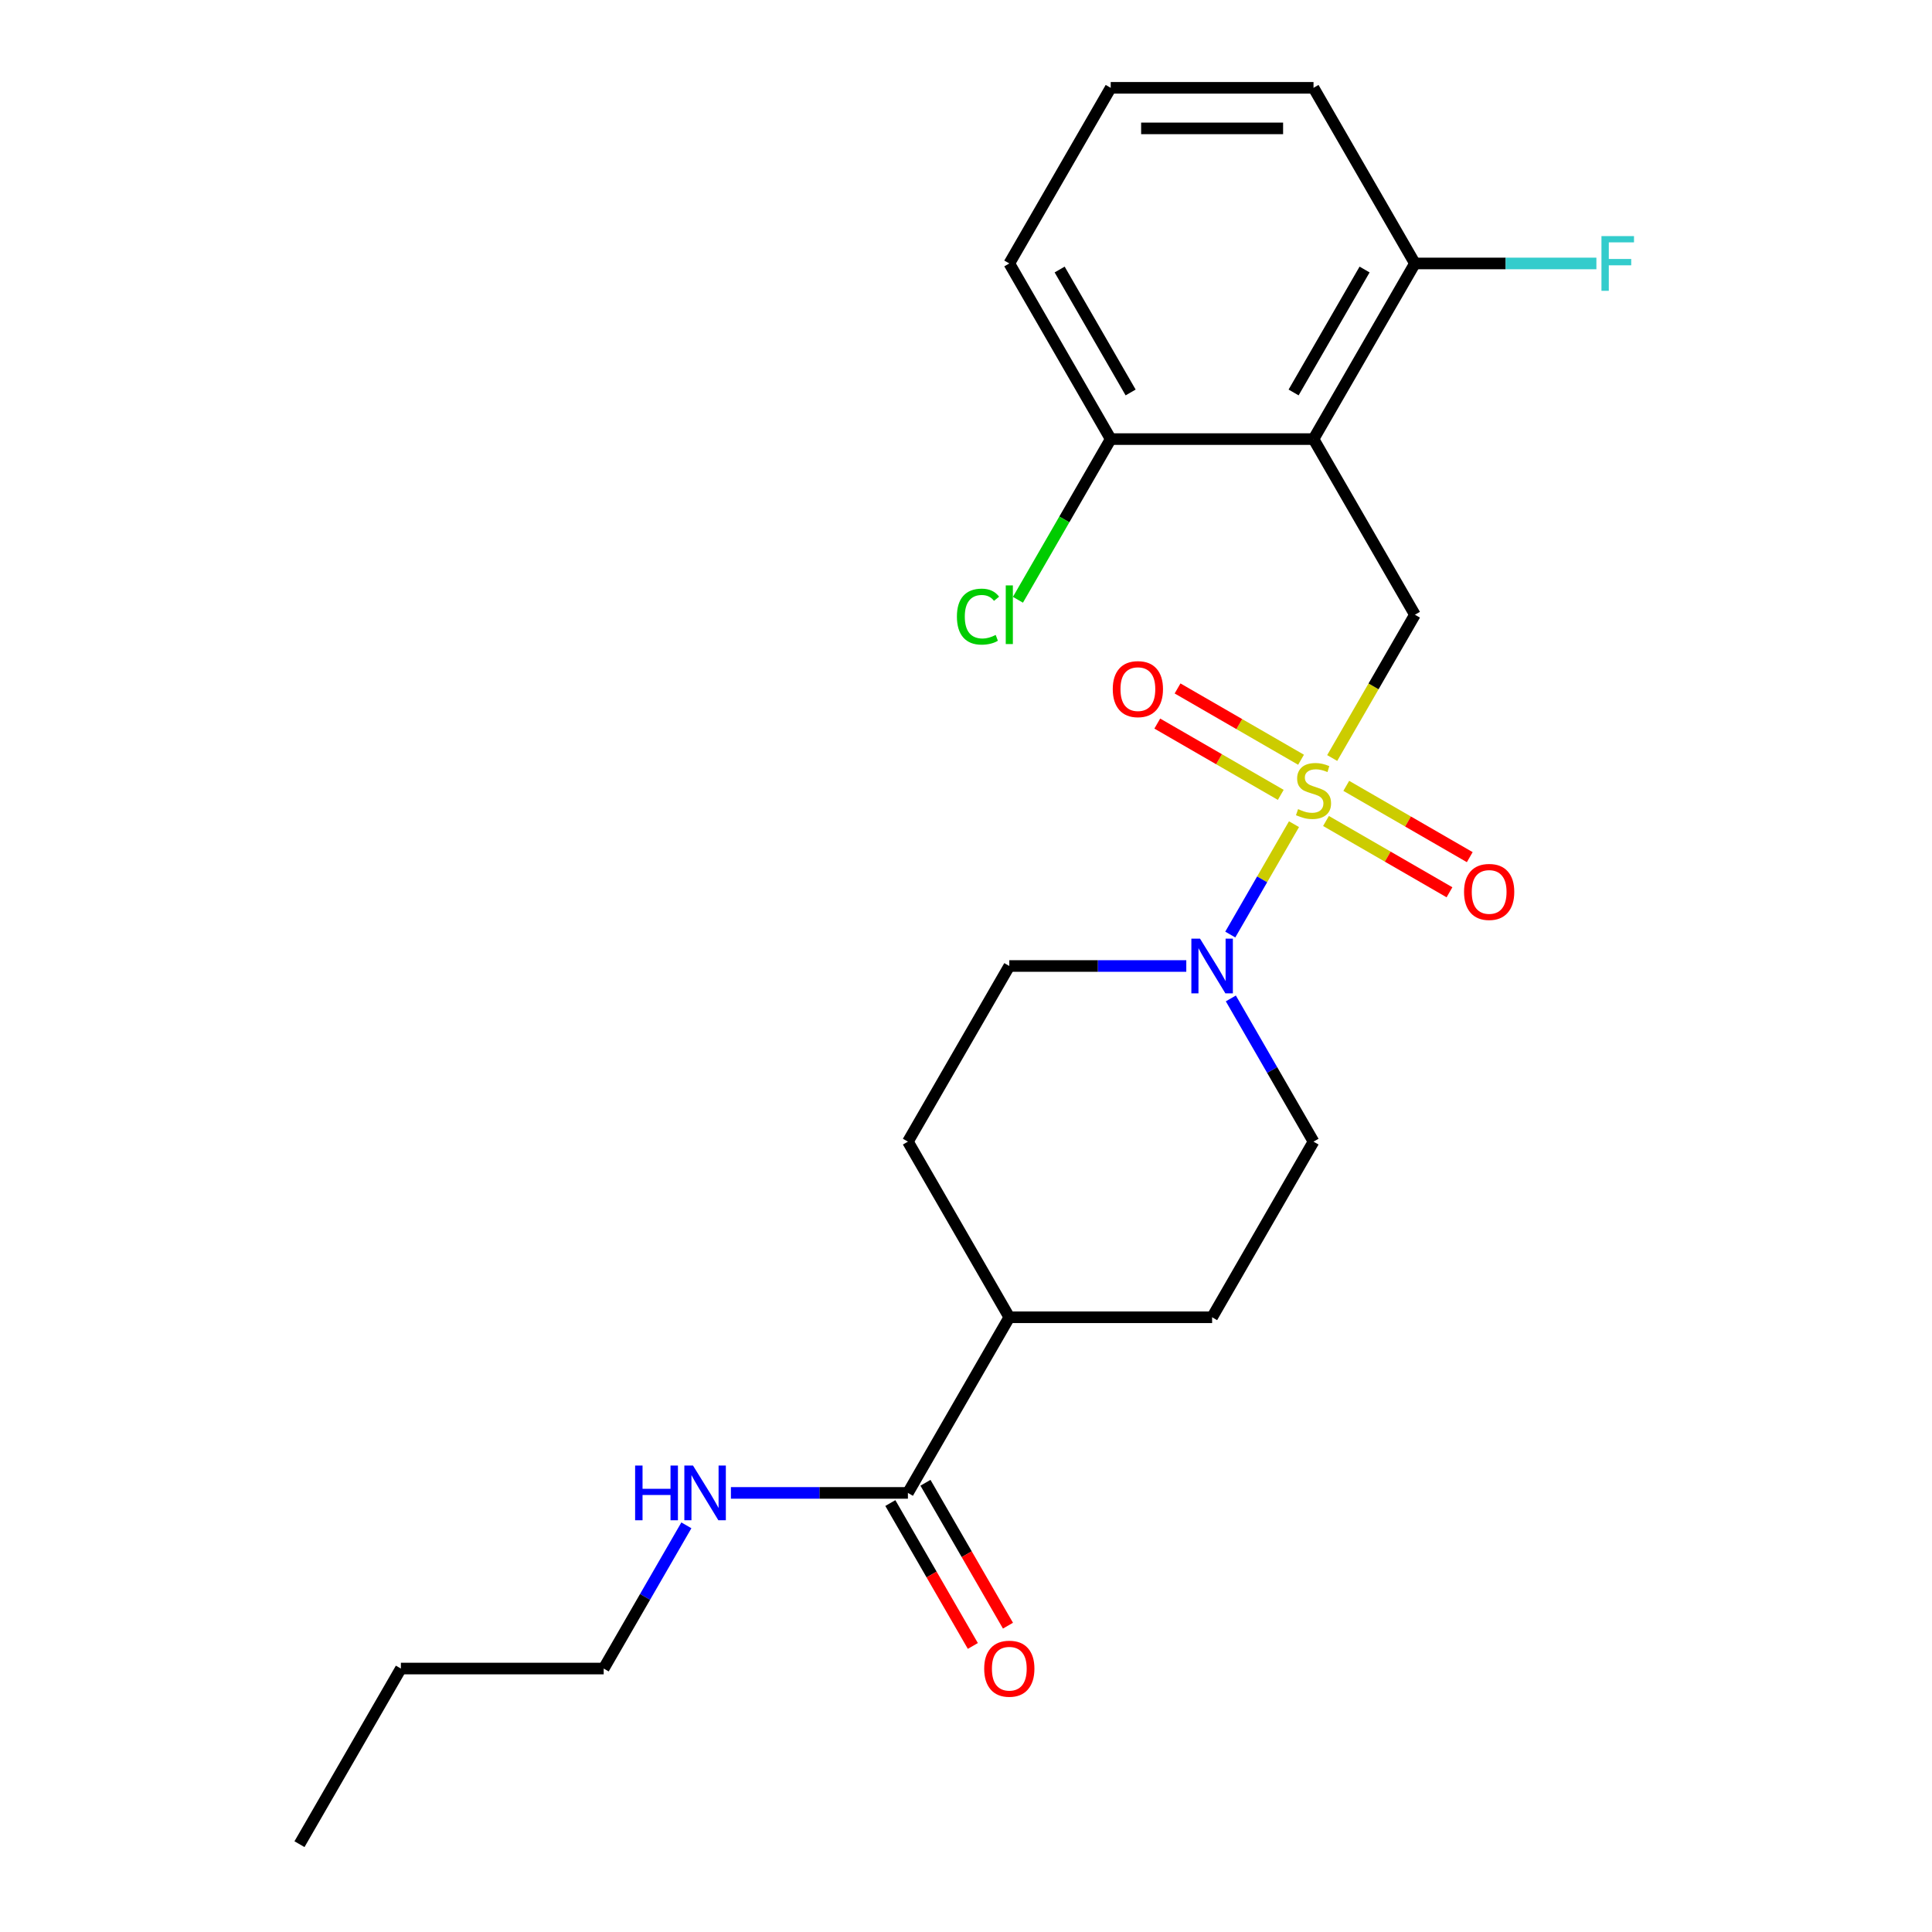 <?xml version='1.0' encoding='iso-8859-1'?>
<svg version='1.1' baseProfile='full'
              xmlns='http://www.w3.org/2000/svg'
                      xmlns:rdkit='http://www.rdkit.org/xml'
                      xmlns:xlink='http://www.w3.org/1999/xlink'
                  xml:space='preserve'
width='1000px' height='1000px' viewBox='0 0 1000 1000'>
<!-- END OF HEADER -->
<rect style='opacity:1.0;fill:#FFFFFF;stroke:none' width='1000' height='1000' x='0' y='0'> </rect>
<path class='bond-1' d='M 669.769,426.595 L 653.278,455.158' style='fill:none;fill-rule:evenodd;stroke:#CCCC00;stroke-width:6px;stroke-linecap:butt;stroke-linejoin:miter;stroke-opacity:1' />
<path class='bond-1' d='M 653.278,455.158 L 636.787,483.721' style='fill:none;fill-rule:evenodd;stroke:#0000FF;stroke-width:6px;stroke-linecap:butt;stroke-linejoin:miter;stroke-opacity:1' />
<path class='bond-2' d='M 689.542,392.347 L 710.952,355.264' style='fill:none;fill-rule:evenodd;stroke:#CCCC00;stroke-width:6px;stroke-linecap:butt;stroke-linejoin:miter;stroke-opacity:1' />
<path class='bond-2' d='M 710.952,355.264 L 732.361,318.182' style='fill:none;fill-rule:evenodd;stroke:#000000;stroke-width:6px;stroke-linecap:butt;stroke-linejoin:miter;stroke-opacity:1' />
<path class='bond-4' d='M 686.331,424.939 L 718.29,443.391' style='fill:none;fill-rule:evenodd;stroke:#CCCC00;stroke-width:6px;stroke-linecap:butt;stroke-linejoin:miter;stroke-opacity:1' />
<path class='bond-4' d='M 718.29,443.391 L 750.249,461.843' style='fill:none;fill-rule:evenodd;stroke:#FF0000;stroke-width:6px;stroke-linecap:butt;stroke-linejoin:miter;stroke-opacity:1' />
<path class='bond-4' d='M 696.828,406.757 L 728.787,425.209' style='fill:none;fill-rule:evenodd;stroke:#CCCC00;stroke-width:6px;stroke-linecap:butt;stroke-linejoin:miter;stroke-opacity:1' />
<path class='bond-4' d='M 728.787,425.209 L 760.746,443.661' style='fill:none;fill-rule:evenodd;stroke:#FF0000;stroke-width:6px;stroke-linecap:butt;stroke-linejoin:miter;stroke-opacity:1' />
<path class='bond-5' d='M 673.419,393.243 L 641.46,374.791' style='fill:none;fill-rule:evenodd;stroke:#CCCC00;stroke-width:6px;stroke-linecap:butt;stroke-linejoin:miter;stroke-opacity:1' />
<path class='bond-5' d='M 641.46,374.791 L 609.501,356.339' style='fill:none;fill-rule:evenodd;stroke:#FF0000;stroke-width:6px;stroke-linecap:butt;stroke-linejoin:miter;stroke-opacity:1' />
<path class='bond-5' d='M 662.922,411.424 L 630.963,392.973' style='fill:none;fill-rule:evenodd;stroke:#CCCC00;stroke-width:6px;stroke-linecap:butt;stroke-linejoin:miter;stroke-opacity:1' />
<path class='bond-5' d='M 630.963,392.973 L 599.004,374.521' style='fill:none;fill-rule:evenodd;stroke:#FF0000;stroke-width:6px;stroke-linecap:butt;stroke-linejoin:miter;stroke-opacity:1' />
<path class='bond-0' d='M 679.875,227.273 L 732.361,318.182' style='fill:none;fill-rule:evenodd;stroke:#000000;stroke-width:6px;stroke-linecap:butt;stroke-linejoin:miter;stroke-opacity:1' />
<path class='bond-6' d='M 679.875,227.273 L 732.361,136.364' style='fill:none;fill-rule:evenodd;stroke:#000000;stroke-width:6px;stroke-linecap:butt;stroke-linejoin:miter;stroke-opacity:1' />
<path class='bond-6' d='M 669.566,203.139 L 706.307,139.503' style='fill:none;fill-rule:evenodd;stroke:#000000;stroke-width:6px;stroke-linecap:butt;stroke-linejoin:miter;stroke-opacity:1' />
<path class='bond-7' d='M 679.875,227.273 L 574.902,227.273' style='fill:none;fill-rule:evenodd;stroke:#000000;stroke-width:6px;stroke-linecap:butt;stroke-linejoin:miter;stroke-opacity:1' />
<path class='bond-8' d='M 614.024,500 L 568.22,500' style='fill:none;fill-rule:evenodd;stroke:#0000FF;stroke-width:6px;stroke-linecap:butt;stroke-linejoin:miter;stroke-opacity:1' />
<path class='bond-8' d='M 568.22,500 L 522.416,500' style='fill:none;fill-rule:evenodd;stroke:#000000;stroke-width:6px;stroke-linecap:butt;stroke-linejoin:miter;stroke-opacity:1' />
<path class='bond-9' d='M 637.079,516.784 L 658.477,553.847' style='fill:none;fill-rule:evenodd;stroke:#0000FF;stroke-width:6px;stroke-linecap:butt;stroke-linejoin:miter;stroke-opacity:1' />
<path class='bond-9' d='M 658.477,553.847 L 679.875,590.909' style='fill:none;fill-rule:evenodd;stroke:#000000;stroke-width:6px;stroke-linecap:butt;stroke-linejoin:miter;stroke-opacity:1' />
<path class='bond-3' d='M 469.93,772.727 L 522.416,681.818' style='fill:none;fill-rule:evenodd;stroke:#000000;stroke-width:6px;stroke-linecap:butt;stroke-linejoin:miter;stroke-opacity:1' />
<path class='bond-11' d='M 460.839,777.976 L 482.19,814.958' style='fill:none;fill-rule:evenodd;stroke:#000000;stroke-width:6px;stroke-linecap:butt;stroke-linejoin:miter;stroke-opacity:1' />
<path class='bond-11' d='M 482.19,814.958 L 503.542,851.941' style='fill:none;fill-rule:evenodd;stroke:#FF0000;stroke-width:6px;stroke-linecap:butt;stroke-linejoin:miter;stroke-opacity:1' />
<path class='bond-11' d='M 479.02,767.479 L 500.372,804.461' style='fill:none;fill-rule:evenodd;stroke:#000000;stroke-width:6px;stroke-linecap:butt;stroke-linejoin:miter;stroke-opacity:1' />
<path class='bond-11' d='M 500.372,804.461 L 521.724,841.443' style='fill:none;fill-rule:evenodd;stroke:#FF0000;stroke-width:6px;stroke-linecap:butt;stroke-linejoin:miter;stroke-opacity:1' />
<path class='bond-14' d='M 469.93,772.727 L 424.125,772.727' style='fill:none;fill-rule:evenodd;stroke:#000000;stroke-width:6px;stroke-linecap:butt;stroke-linejoin:miter;stroke-opacity:1' />
<path class='bond-14' d='M 424.125,772.727 L 378.321,772.727' style='fill:none;fill-rule:evenodd;stroke:#0000FF;stroke-width:6px;stroke-linecap:butt;stroke-linejoin:miter;stroke-opacity:1' />
<path class='bond-16' d='M 732.361,136.364 L 779.326,136.364' style='fill:none;fill-rule:evenodd;stroke:#000000;stroke-width:6px;stroke-linecap:butt;stroke-linejoin:miter;stroke-opacity:1' />
<path class='bond-16' d='M 779.326,136.364 L 826.29,136.364' style='fill:none;fill-rule:evenodd;stroke:#33CCCC;stroke-width:6px;stroke-linecap:butt;stroke-linejoin:miter;stroke-opacity:1' />
<path class='bond-18' d='M 732.361,136.364 L 679.875,45.455' style='fill:none;fill-rule:evenodd;stroke:#000000;stroke-width:6px;stroke-linecap:butt;stroke-linejoin:miter;stroke-opacity:1' />
<path class='bond-15' d='M 574.902,227.273 L 550.891,268.861' style='fill:none;fill-rule:evenodd;stroke:#000000;stroke-width:6px;stroke-linecap:butt;stroke-linejoin:miter;stroke-opacity:1' />
<path class='bond-15' d='M 550.891,268.861 L 526.88,310.449' style='fill:none;fill-rule:evenodd;stroke:#00CC00;stroke-width:6px;stroke-linecap:butt;stroke-linejoin:miter;stroke-opacity:1' />
<path class='bond-19' d='M 574.902,227.273 L 522.416,136.364' style='fill:none;fill-rule:evenodd;stroke:#000000;stroke-width:6px;stroke-linecap:butt;stroke-linejoin:miter;stroke-opacity:1' />
<path class='bond-19' d='M 585.211,203.139 L 548.471,139.503' style='fill:none;fill-rule:evenodd;stroke:#000000;stroke-width:6px;stroke-linecap:butt;stroke-linejoin:miter;stroke-opacity:1' />
<path class='bond-12' d='M 522.416,500 L 469.93,590.909' style='fill:none;fill-rule:evenodd;stroke:#000000;stroke-width:6px;stroke-linecap:butt;stroke-linejoin:miter;stroke-opacity:1' />
<path class='bond-13' d='M 679.875,590.909 L 627.389,681.818' style='fill:none;fill-rule:evenodd;stroke:#000000;stroke-width:6px;stroke-linecap:butt;stroke-linejoin:miter;stroke-opacity:1' />
<path class='bond-10' d='M 522.416,681.818 L 627.389,681.818' style='fill:none;fill-rule:evenodd;stroke:#000000;stroke-width:6px;stroke-linecap:butt;stroke-linejoin:miter;stroke-opacity:1' />
<path class='bond-23' d='M 522.416,681.818 L 469.93,590.909' style='fill:none;fill-rule:evenodd;stroke:#000000;stroke-width:6px;stroke-linecap:butt;stroke-linejoin:miter;stroke-opacity:1' />
<path class='bond-20' d='M 355.266,789.512 L 333.868,826.574' style='fill:none;fill-rule:evenodd;stroke:#0000FF;stroke-width:6px;stroke-linecap:butt;stroke-linejoin:miter;stroke-opacity:1' />
<path class='bond-20' d='M 333.868,826.574 L 312.47,863.636' style='fill:none;fill-rule:evenodd;stroke:#000000;stroke-width:6px;stroke-linecap:butt;stroke-linejoin:miter;stroke-opacity:1' />
<path class='bond-17' d='M 574.902,45.455 L 522.416,136.364' style='fill:none;fill-rule:evenodd;stroke:#000000;stroke-width:6px;stroke-linecap:butt;stroke-linejoin:miter;stroke-opacity:1' />
<path class='bond-24' d='M 574.902,45.455 L 679.875,45.455' style='fill:none;fill-rule:evenodd;stroke:#000000;stroke-width:6px;stroke-linecap:butt;stroke-linejoin:miter;stroke-opacity:1' />
<path class='bond-24' d='M 590.648,66.449 L 664.129,66.449' style='fill:none;fill-rule:evenodd;stroke:#000000;stroke-width:6px;stroke-linecap:butt;stroke-linejoin:miter;stroke-opacity:1' />
<path class='bond-21' d='M 312.47,863.636 L 207.498,863.636' style='fill:none;fill-rule:evenodd;stroke:#000000;stroke-width:6px;stroke-linecap:butt;stroke-linejoin:miter;stroke-opacity:1' />
<path class='bond-22' d='M 207.498,863.636 L 155.011,954.545' style='fill:none;fill-rule:evenodd;stroke:#000000;stroke-width:6px;stroke-linecap:butt;stroke-linejoin:miter;stroke-opacity:1' />
<path  class='atom-0' d='M 671.875 418.811
Q 672.195 418.931, 673.515 419.491
Q 674.835 420.051, 676.275 420.411
Q 677.755 420.731, 679.195 420.731
Q 681.875 420.731, 683.435 419.451
Q 684.995 418.131, 684.995 415.851
Q 684.995 414.291, 684.195 413.331
Q 683.435 412.371, 682.235 411.851
Q 681.035 411.331, 679.035 410.731
Q 676.515 409.971, 674.995 409.251
Q 673.515 408.531, 672.435 407.011
Q 671.395 405.491, 671.395 402.931
Q 671.395 399.371, 673.795 397.171
Q 676.235 394.971, 681.035 394.971
Q 684.315 394.971, 688.035 396.531
L 687.115 399.611
Q 683.715 398.211, 681.155 398.211
Q 678.395 398.211, 676.875 399.371
Q 675.355 400.491, 675.395 402.451
Q 675.395 403.971, 676.155 404.891
Q 676.955 405.811, 678.075 406.331
Q 679.235 406.851, 681.155 407.451
Q 683.715 408.251, 685.235 409.051
Q 686.755 409.851, 687.835 411.491
Q 688.955 413.091, 688.955 415.851
Q 688.955 419.771, 686.315 421.891
Q 683.715 423.971, 679.355 423.971
Q 676.835 423.971, 674.915 423.411
Q 673.035 422.891, 670.795 421.971
L 671.875 418.811
' fill='#CCCC00'/>
<path  class='atom-2' d='M 621.129 485.84
L 630.409 500.84
Q 631.329 502.32, 632.809 505
Q 634.289 507.68, 634.369 507.84
L 634.369 485.84
L 638.129 485.84
L 638.129 514.16
L 634.249 514.16
L 624.289 497.76
Q 623.129 495.84, 621.889 493.64
Q 620.689 491.44, 620.329 490.76
L 620.329 514.16
L 616.649 514.16
L 616.649 485.84
L 621.129 485.84
' fill='#0000FF'/>
<path  class='atom-5' d='M 757.784 461.657
Q 757.784 454.857, 761.144 451.057
Q 764.504 447.257, 770.784 447.257
Q 777.064 447.257, 780.424 451.057
Q 783.784 454.857, 783.784 461.657
Q 783.784 468.537, 780.384 472.457
Q 776.984 476.337, 770.784 476.337
Q 764.544 476.337, 761.144 472.457
Q 757.784 468.577, 757.784 461.657
M 770.784 473.137
Q 775.104 473.137, 777.424 470.257
Q 779.784 467.337, 779.784 461.657
Q 779.784 456.097, 777.424 453.297
Q 775.104 450.457, 770.784 450.457
Q 766.464 450.457, 764.104 453.257
Q 761.784 456.057, 761.784 461.657
Q 761.784 467.377, 764.104 470.257
Q 766.464 473.137, 770.784 473.137
' fill='#FF0000'/>
<path  class='atom-6' d='M 575.966 356.685
Q 575.966 349.885, 579.326 346.085
Q 582.686 342.285, 588.966 342.285
Q 595.246 342.285, 598.606 346.085
Q 601.966 349.885, 601.966 356.685
Q 601.966 363.565, 598.566 367.485
Q 595.166 371.365, 588.966 371.365
Q 582.726 371.365, 579.326 367.485
Q 575.966 363.605, 575.966 356.685
M 588.966 368.165
Q 593.286 368.165, 595.606 365.285
Q 597.966 362.365, 597.966 356.685
Q 597.966 351.125, 595.606 348.325
Q 593.286 345.485, 588.966 345.485
Q 584.646 345.485, 582.286 348.285
Q 579.966 351.085, 579.966 356.685
Q 579.966 362.405, 582.286 365.285
Q 584.646 368.165, 588.966 368.165
' fill='#FF0000'/>
<path  class='atom-12' d='M 509.416 863.716
Q 509.416 856.916, 512.776 853.116
Q 516.136 849.316, 522.416 849.316
Q 528.696 849.316, 532.056 853.116
Q 535.416 856.916, 535.416 863.716
Q 535.416 870.596, 532.016 874.516
Q 528.616 878.396, 522.416 878.396
Q 516.176 878.396, 512.776 874.516
Q 509.416 870.636, 509.416 863.716
M 522.416 875.196
Q 526.736 875.196, 529.056 872.316
Q 531.416 869.396, 531.416 863.716
Q 531.416 858.156, 529.056 855.356
Q 526.736 852.516, 522.416 852.516
Q 518.096 852.516, 515.736 855.316
Q 513.416 858.116, 513.416 863.716
Q 513.416 869.436, 515.736 872.316
Q 518.096 875.196, 522.416 875.196
' fill='#FF0000'/>
<path  class='atom-15' d='M 328.737 758.567
L 332.577 758.567
L 332.577 770.607
L 347.057 770.607
L 347.057 758.567
L 350.897 758.567
L 350.897 786.887
L 347.057 786.887
L 347.057 773.807
L 332.577 773.807
L 332.577 786.887
L 328.737 786.887
L 328.737 758.567
' fill='#0000FF'/>
<path  class='atom-15' d='M 358.697 758.567
L 367.977 773.567
Q 368.897 775.047, 370.377 777.727
Q 371.857 780.407, 371.937 780.567
L 371.937 758.567
L 375.697 758.567
L 375.697 786.887
L 371.817 786.887
L 361.857 770.487
Q 360.697 768.567, 359.457 766.367
Q 358.257 764.167, 357.897 763.487
L 357.897 786.887
L 354.217 786.887
L 354.217 758.567
L 358.697 758.567
' fill='#0000FF'/>
<path  class='atom-16' d='M 495.296 319.162
Q 495.296 312.122, 498.576 308.442
Q 501.896 304.722, 508.176 304.722
Q 514.016 304.722, 517.136 308.842
L 514.496 311.002
Q 512.216 308.002, 508.176 308.002
Q 503.896 308.002, 501.616 310.882
Q 499.376 313.722, 499.376 319.162
Q 499.376 324.762, 501.696 327.642
Q 504.056 330.522, 508.616 330.522
Q 511.736 330.522, 515.376 328.642
L 516.496 331.642
Q 515.016 332.602, 512.776 333.162
Q 510.536 333.722, 508.056 333.722
Q 501.896 333.722, 498.576 329.962
Q 495.296 326.202, 495.296 319.162
' fill='#00CC00'/>
<path  class='atom-16' d='M 520.576 303.002
L 524.256 303.002
L 524.256 333.362
L 520.576 333.362
L 520.576 303.002
' fill='#00CC00'/>
<path  class='atom-17' d='M 828.914 122.204
L 845.754 122.204
L 845.754 125.444
L 832.714 125.444
L 832.714 134.044
L 844.314 134.044
L 844.314 137.324
L 832.714 137.324
L 832.714 150.524
L 828.914 150.524
L 828.914 122.204
' fill='#33CCCC'/>
</svg>
